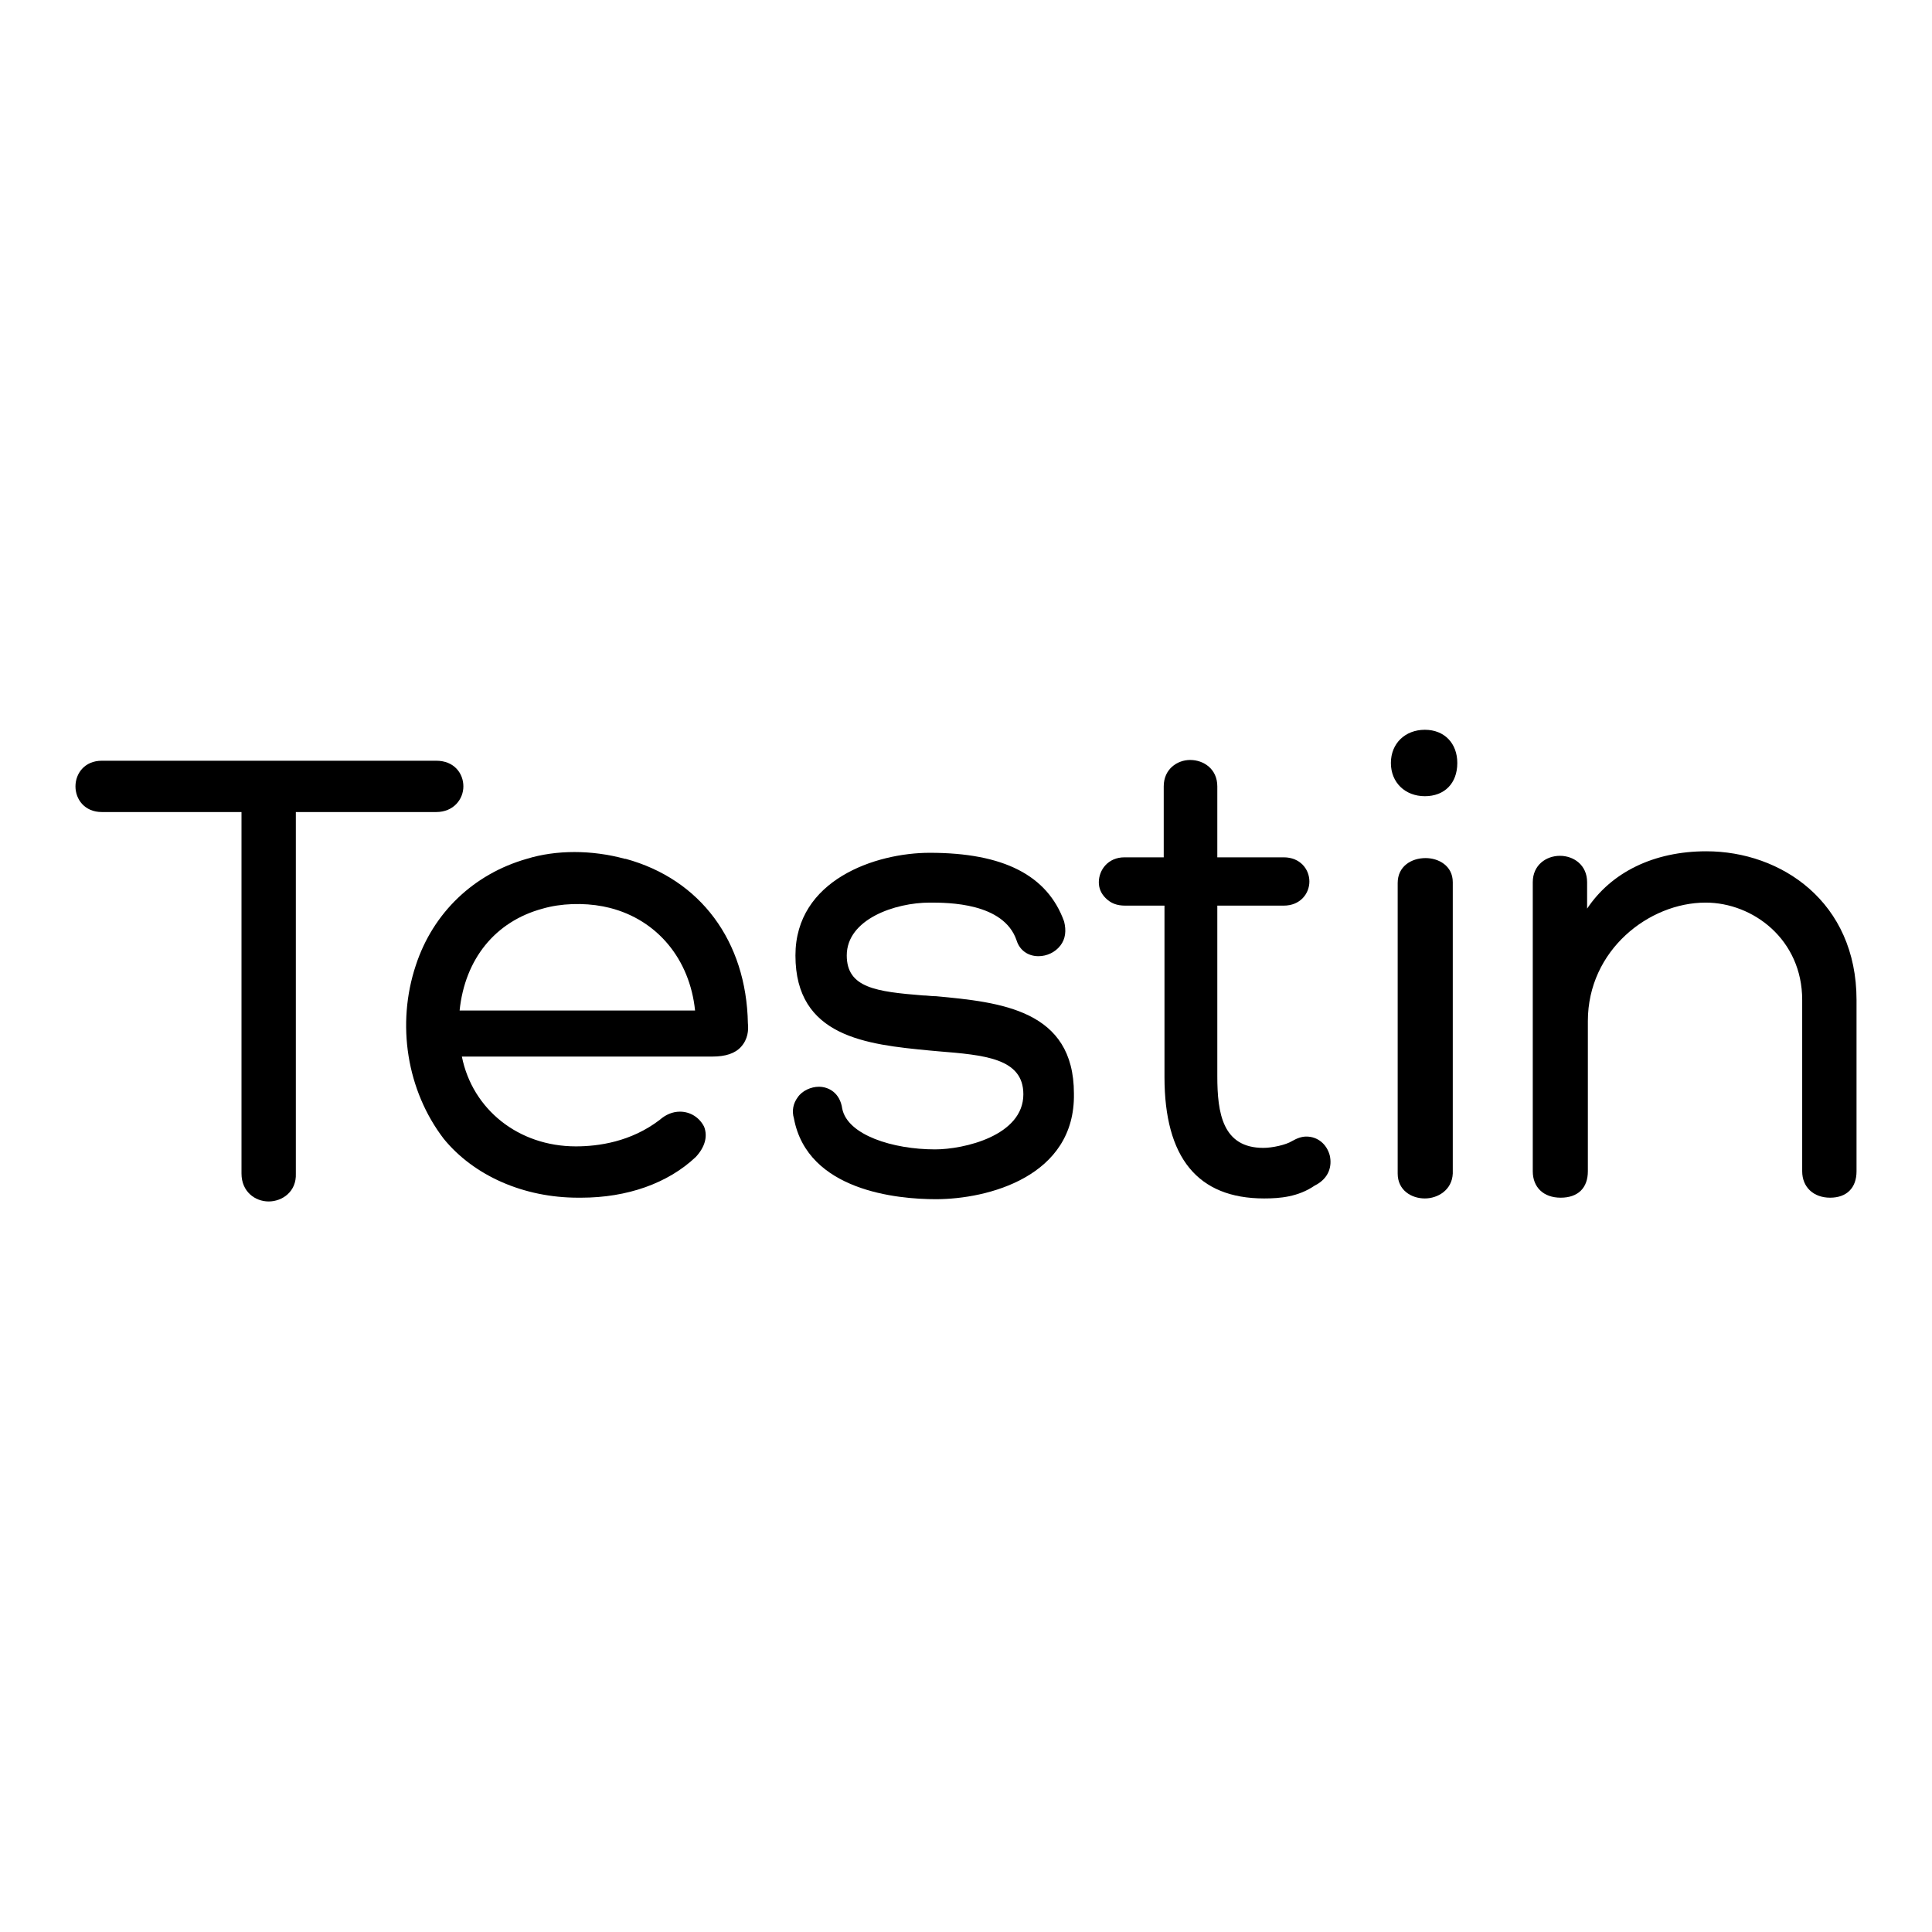 <?xml version="1.0" encoding="utf-8"?>
<!-- Svg Vector Icons : http://www.onlinewebfonts.com/icon -->
<!DOCTYPE svg PUBLIC "-//W3C//DTD SVG 1.1//EN" "http://www.w3.org/Graphics/SVG/1.1/DTD/svg11.dtd">
<svg version="1.1" xmlns="http://www.w3.org/2000/svg" xmlns:xlink="http://www.w3.org/1999/xlink" x="0px" y="0px" viewBox="0 0 256 256" enable-background="new 0 0 256 256" xml:space="preserve">
<g><g><path fill="#000000" d="M57.8,101.3c4.2,0,4.2,5.9,0,5.9H38.8c0,15.4,0.1,33,0.1,48.4c0,2.1-1.8,3.2-3.3,3.2c-1.4,0-3.1-1-3.1-3.2v-48.4h-19c-4,0-4-5.9,0-5.9H57.8z"/><path fill="#000000" d="M35.6,159.2c-1.8,0-3.6-1.3-3.6-3.7v-47.9H13.5c-2.3,0-3.5-1.7-3.5-3.4c0-1.7,1.2-3.4,3.5-3.4h44.3c2.4,0,3.6,1.7,3.6,3.4s-1.3,3.4-3.6,3.4H39.2c0,7.6,0,15.6,0,23.7c0,8.3,0,16.5,0,24.2C39.3,157.9,37.4,159.2,35.6,159.2z M13.5,101.7c-1.7,0-2.5,1.3-2.5,2.5s0.8,2.5,2.5,2.5H33v48.9c0,1.8,1.3,2.7,2.6,2.7c1.1,0,2.8-0.7,2.8-2.7c0-7.7,0-15.9,0-24.2c0-8.3,0-16.5,0-24.2v-0.5h19.6c1.8,0,2.6-1.3,2.6-2.5s-0.8-2.5-2.6-2.5H13.5z"/><path fill="#000000" d="M82.8,114.3c9.7,2.6,15.7,10.5,15.8,21.5v-0.1c0.2,1.9-0.7,3.9-4.2,3.9H60.6c1.1,7,7.1,12.8,15.7,12.8c3.9,0,8-1,11.4-3.6c3-2.7,7.4,0.8,4.1,4.2c-3.9,3.7-9.7,5.2-15.2,5.1c-6.7,0-13.3-2.6-17.4-7.6c-9.2-12.2-5.2-31.8,10.7-36.3C73.9,113.1,78.5,113.2,82.8,114.3L82.8,114.3L82.8,114.3z M60.4,134.4h32.3c-0.6-7.3-5.1-12.8-11.7-14.5H81c-2.8-0.8-6.3-0.8-9.2,0.1C64.9,121.8,60.9,127.5,60.4,134.4z"/><path fill="#000000" d="M77,158.7h-0.4c-7.2,0-13.8-2.9-17.8-7.8c-4.9-6.4-6.3-15.2-3.7-23c2.3-7,7.7-12.1,14.7-14.1c3.9-1.2,8.6-1.2,13,0l0.1,0c9.9,2.7,16,10.9,16.2,21.8l0,0c0.1,0.9,0,2.1-0.9,3.1c-0.8,0.9-2.1,1.3-3.8,1.3H61.2c1.4,7,7.5,11.9,15.1,11.9c3,0,7.3-0.6,11.1-3.5c0.8-0.7,1.7-1.1,2.7-1.1c1.4,0,2.6,0.8,3.2,2c0.5,1.3,0.1,2.7-1.1,4C88.5,156.8,83.1,158.7,77,158.7z M76.1,113.9c-2.2,0-4.2,0.3-6.1,0.8c-6.8,1.9-11.7,6.7-14,13.4c-2.5,7.4-1.1,15.9,3.6,22.1c3.7,4.6,10,7.4,17,7.4H77c5.9,0,11-1.8,14.5-5c0.9-1,1.3-2,0.9-2.9c-0.4-0.8-1.3-1.4-2.3-1.4c-0.7,0-1.4,0.3-2,0.8c-4,3.1-8.6,3.7-11.7,3.7c-8.3,0-14.9-5.4-16.1-13.2l-0.1-0.6h34.4c1.4,0,2.4-0.3,3-1c0.6-0.7,0.7-1.7,0.7-2.3l0,0c-0.2-10.5-5.9-18.4-15.4-21l-0.1,0C80.4,114.2,78.3,113.9,76.1,113.9z M93.1,134.9H59.8l0-0.5c0.6-7.4,5.1-13.1,11.8-14.9c2.9-0.8,6.6-0.9,9.5-0.1l3.5,1h-0.9c5.3,2.4,8.8,7.6,9.4,14V134.9z M60.9,133.9h31.2c-0.7-6.8-5-12-11.3-13.6l-0.9-0.2c-2.6-0.5-5.6-0.4-8,0.3C65.6,122.1,61.6,127.1,60.9,133.9z"/><path fill="#000000" d="M111.3,146.9c0.8,3.9,7,5.8,12.8,5.8c3.9,0,12.2-1.9,12.2-7.8c0-5.5-6-5.7-12.4-6.2c-8.5-0.9-17.8-1.6-17.8-12.2c0-9.2,9.7-13.1,17.3-13.1c6.1,0,14.6,1.1,17.3,8.8c1.1,3.9-4.4,5.5-5.4,2.2c-1.7-5-8.4-5.3-12-5.3c-4.6,0-11.5,2.1-11.5,7.4c0,5.5,5.9,5.4,12.2,5.9c8.7,0.9,18,1.7,18,12.4c0,10.8-11.4,13.4-18,13.4s-16.7-1.8-18.3-10.4C104.8,144.4,110.6,142.7,111.3,146.9z"/><path fill="#000000" d="M124,158.9c-5.1,0-17-1.1-18.8-10.7c-0.3-1-0.1-2,0.5-2.8c0.6-0.9,1.8-1.4,2.8-1.4c1.3,0,2.8,0.8,3.1,2.9c0.7,3.5,6.7,5.4,12.3,5.4c3.8,0,11.7-1.8,11.7-7.3c0-4.8-5.2-5.2-11.3-5.7l-1.1-0.1c-8.4-0.8-17.8-1.8-17.8-12.6c0-10,10.6-13.6,17.8-13.6c9.8,0,15.6,3,17.8,9.1c0.3,1.2,0.2,2.3-0.5,3.2c-0.7,0.9-1.8,1.4-2.9,1.4c-1.4,0-2.5-0.8-2.9-2.1c-1.7-5-9.1-5-11.5-5c-4.6,0-11,2.2-11,7c0,4.3,3.9,4.8,10.1,5.3c0.5,0,1.1,0.1,1.6,0.1l0.1,0c8.6,0.8,18.3,1.8,18.3,12.9C142.5,155.9,130.9,158.9,124,158.9z M108.6,144.9c-0.8,0-1.6,0.4-2.1,1c-0.3,0.4-0.6,1.1-0.4,2c1.7,9,13,10,17.8,10c1.8,0,17.5-0.4,17.5-13c0-10.2-8.9-11.1-17.4-11.9l-0.1,0c-0.5,0-1.1-0.1-1.6-0.1c-5.7-0.4-11-0.8-11-6.3c0-5.8,7.3-7.9,12-7.9c2.6,0,10.5,0,12.4,5.6c0.4,1.3,1.5,1.4,1.9,1.4c0.8,0,1.7-0.4,2.2-1.1c0.5-0.6,0.6-1.4,0.3-2.3c-2-5.7-7.6-8.5-16.9-8.5c-6.7,0-16.8,3.3-16.8,12.6c0,9.9,8.6,10.8,17,11.6l1.1,0.1c6.3,0.5,12.2,1,12.2,6.7c0,6.3-8.5,8.3-12.7,8.3c-5.8,0-12.4-2-13.2-6.2C110.5,145.1,109.2,144.9,108.6,144.9z"/><path fill="#000000" d="M170.3,114.1c3.9,0,3.9,5.4,0,5.4h-9.3v23.1c0,4.9,0.8,10,6.6,10c1.3,0,3.2-0.4,4-0.9c3.6-2,6.4,3,2.6,5.1c-2.1,1.2-4.3,1.4-6.6,1.4c-10.3,0-12.7-7.5-12.7-15.7v-23.1h-5.7c-4,0-3.8-5.4,0-5.4h5.7v-9.9c0-4.1,6.2-4,6.2,0v9.9H170.3L170.3,114.1z"/><path fill="#000000" d="M167.5,158.8c-8.8,0-13.2-5.4-13.2-16.1V120h-5.2c-1.1,0-1.9-0.3-2.6-1c-0.6-0.6-0.9-1.3-0.9-2.1c0-1.6,1.2-3.3,3.4-3.3h5.2v-9.4c0-2.3,1.8-3.5,3.5-3.5c1.8,0,3.6,1.2,3.6,3.5v9.4h8.8c2.2,0,3.4,1.6,3.4,3.2c0,1.6-1.2,3.2-3.4,3.2h-8.8v22.6c0,4.9,0.7,9.5,6.1,9.5c1.2,0,3-0.4,3.8-0.9c0.7-0.4,1.3-0.6,1.9-0.6c1.5,0,2.7,1,3.1,2.5c0.3,1.3,0,3-2,4C172,158.6,169.6,158.8,167.5,158.8z M149.1,114.6c-1.6,0-2.4,1.2-2.4,2.3c0,0.6,0.2,1.1,0.6,1.5c0.4,0.4,1.1,0.7,1.9,0.7h6.1v23.6c0,10.2,4,15.2,12.3,15.2c2,0,4.2-0.2,6.4-1.4c1.3-0.7,1.8-1.8,1.5-3c-0.3-1-1.2-1.7-2.2-1.7c-0.5,0-0.9,0.1-1.4,0.4c-0.9,0.6-2.9,1-4.3,1c-6.3,0-7.1-5.6-7.1-10.5v-23.6h9.8c1.7,0,2.4-1.2,2.4-2.2c0-1.1-0.7-2.2-2.4-2.2h-9.8v-10.4c0-1.8-1.3-2.6-2.6-2.6c-1.3,0-2.6,0.8-2.6,2.6v10.4H149.1L149.1,114.6z"/><path fill="#000000" d="M185.6,117c0-3.7,6.2-3.8,6.2-0.1v38.6c0,3.8-6.2,3.7-6.2,0V117z"/><path fill="#000000" d="M188.8,158.8c-1.8,0-3.6-1.1-3.6-3.3V117c0-2.2,1.8-3.3,3.7-3.3c1.7,0,3.6,1,3.6,3.2v38.6C192.4,157.7,190.5,158.8,188.8,158.8z M188.8,114.7c-1.3,0-2.7,0.7-2.7,2.3v38.5c0,1.6,1.4,2.3,2.7,2.3c1.3,0,2.6-0.7,2.6-2.3v-38.6C191.4,115.3,190.1,114.7,188.8,114.7z"/><path fill="#000000" d="M239.3,132.5c0-7.9-6.3-13.3-13.3-13.3c-8.3,0-16.1,6.8-16.1,16.2v19.8c0,1.9-1.1,3-3.1,3c-2,0-3.3-1.1-3.3-3v-38.3c0-3.9,6.2-4,6.2,0.1v5.3c3.1-6.2,9.7-8.9,16.4-8.9c9.9,0,19.4,6.8,19.4,19.2v22.7c0,1.9-1.1,3-3.1,3c-1.9,0-3.2-1.1-3.2-3V132.5L239.3,132.5z"/><path fill="#000000" d="M242.5,158.7c-2.2,0-3.7-1.4-3.7-3.5v-22.7c0-8-6.5-12.9-12.8-12.9c-7.5,0-15.6,6.3-15.6,15.7v19.9c0,2.2-1.3,3.5-3.6,3.5c-2.3,0-3.7-1.4-3.7-3.5v-38.3c0-2.3,1.8-3.5,3.6-3.5c1.8,0,3.6,1.2,3.6,3.5v3.5c3.2-4.8,8.8-7.6,15.8-7.6c9.9,0,19.9,6.7,19.9,19.7v22.7C246,157.4,244.7,158.7,242.5,158.7z M226,118.7c6.8,0,13.8,5.2,13.8,13.8v22.7c0,1.6,1,2.5,2.7,2.5s2.6-0.9,2.6-2.5v-22.7c0-12.3-9.5-18.7-18.9-18.7c-7.4,0-13.2,3.2-15.9,8.6l-0.9,1.9V117c0-1.8-1.3-2.6-2.6-2.6c-1.3,0-2.6,0.8-2.6,2.5v38.4c0,1.6,1,2.5,2.8,2.5c1.7,0,2.6-0.9,2.6-2.5v-19.8C209.4,126.2,216.9,118.7,226,118.7z"/><path fill="#000000" d="M192.7,101.2c0,2.3-1.5,3.9-3.8,3.9c-2.3,0-4-1.6-4-3.9c0-2.3,1.7-3.9,4-3.9C191.2,97.3,192.7,98.9,192.7,101.2z"/><path fill="#000000" d="M188.8,105.5c-2.6,0-4.5-1.8-4.5-4.4c0-2.6,1.9-4.4,4.5-4.4c2.6,0,4.3,1.8,4.3,4.4C193.1,103.8,191.4,105.5,188.8,105.5z M188.8,97.8c-2,0-3.5,1.4-3.5,3.4s1.4,3.4,3.5,3.4c2,0,3.3-1.3,3.3-3.4S190.9,97.8,188.8,97.8z"/></g></g>
</svg>